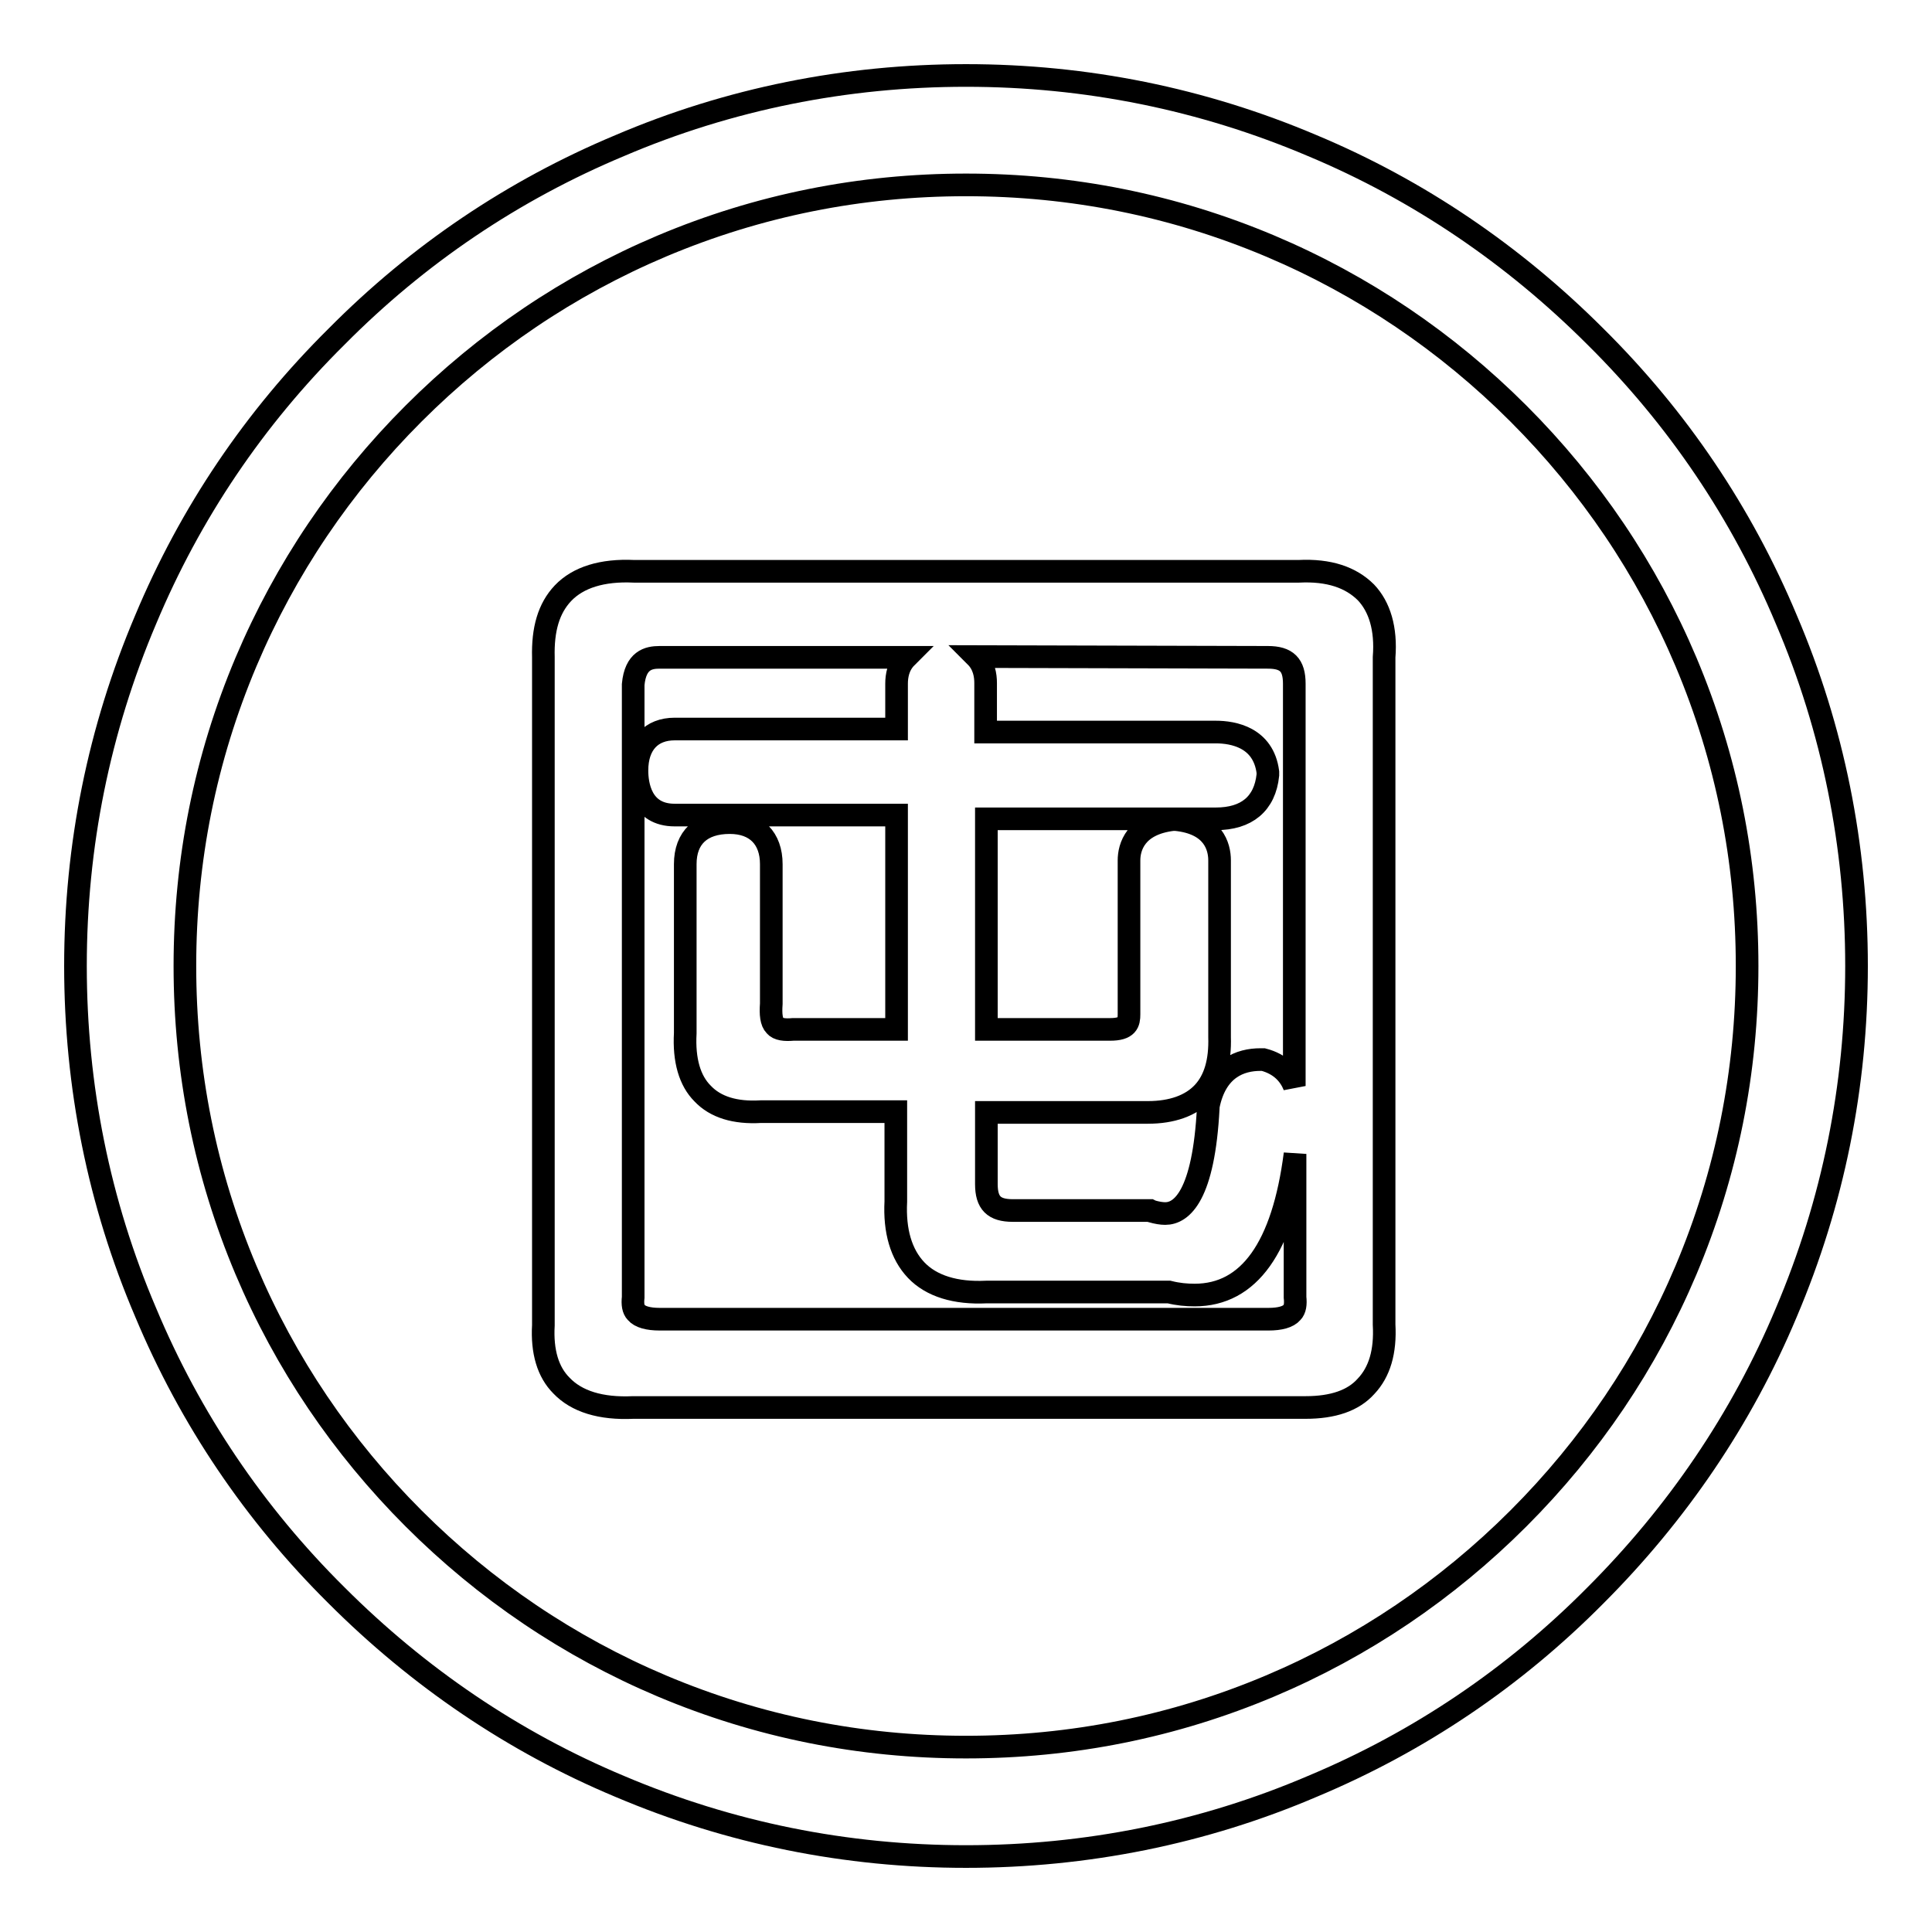 <?xml version="1.0" encoding="utf-8"?>
<!-- Svg Vector Icons : http://www.onlinewebfonts.com/icon -->
<!DOCTYPE svg PUBLIC "-//W3C//DTD SVG 1.1//EN" "http://www.w3.org/Graphics/SVG/1.1/DTD/svg11.dtd">
<svg version="1.1" xmlns="http://www.w3.org/2000/svg" xmlns:xlink="http://www.w3.org/1999/xlink" x="0px" y="0px" viewBox="0 0 256 256" enable-background="new 0 0 256 256" xml:space="preserve">
<g><g><path stroke-width="3" fill-opacity="0" stroke="#000000"  d="M236.7,82.1c-5.9-14.1-14.4-26.7-25.3-37.5c-10.8-10.8-23.4-19.4-37.5-25.3c-14.6-6.2-30-9.3-45.9-9.3s-31.4,3.1-45.9,9.3C68,25.2,55.4,33.7,44.6,44.6C33.7,55.4,25.2,68,19.3,82.1c-6.2,14.6-9.3,30-9.3,45.9s3.1,31.4,9.3,45.9c5.9,14.1,14.4,26.7,25.3,37.5c10.8,10.8,23.4,19.4,37.5,25.3c14.6,6.2,30,9.3,45.9,9.3s31.4-3.1,45.9-9.3c14.1-5.9,26.7-14.4,37.5-25.3c10.8-10.8,19.4-23.4,25.3-37.5c6.2-14.6,9.3-30,9.3-45.9S242.9,96.6,236.7,82.1z M223.4,168.3c-5.2,12.3-12.7,23.4-22.2,32.9c-9.5,9.5-20.6,17-32.9,22.2c-12.8,5.4-26.3,8.1-40.3,8.1c-14,0-27.5-2.7-40.3-8.1c-12.3-5.2-23.4-12.7-32.9-22.2c-9.5-9.5-17-20.6-22.2-32.9c-5.4-12.8-8.1-26.3-8.1-40.3c0-14,2.7-27.5,8.1-40.3c5.2-12.3,12.7-23.4,22.2-32.9c9.5-9.5,20.6-17,32.9-22.2c12.8-5.4,26.3-8.1,40.3-8.1c14,0,27.5,2.7,40.3,8.1c12.3,5.2,23.4,12.7,32.9,22.2c9.5,9.5,17,20.6,22.2,32.9c5.4,12.8,8.1,26.3,8.1,40.3C231.5,142,228.8,155.5,223.4,168.3z"/><path stroke-width="3" fill-opacity="0" stroke="#000000"  d="M181,78.5c-2-2-4.9-3-8.9-2.8H84c-4.2-0.2-7.4,0.8-9.4,2.9c-1.9,2-2.7,4.8-2.6,8.5v88.5c-0.2,3.5,0.6,6.2,2.4,8c2,2.1,5.2,3.1,9.5,2.9H172c0.3,0,0.7,0,1,0c3.6,0,6.3-0.9,8-2.8c1.8-1.9,2.6-4.6,2.4-8.2V87.1C183.7,83.3,182.8,80.4,181,78.5z M168,87.1c2.5,0,3.5,1,3.5,3.5v53.3c-0.6-1.5-1.8-2.9-4.1-3.5l-0.2,0H167c-2.6,0-5.9,1.1-6.9,6.2l0,0.1v0.1c-0.6,11.6-3.5,14-5.7,14c-0.5,0-1.1-0.1-1.8-0.3l-0.2-0.1h-18.2c-2.5,0-3.5-1-3.5-3.5v-9.5h20.4c0.3,0,0.7,0,1,0c3.2,0,5.7-0.9,7.3-2.6c1.6-1.7,2.3-4.2,2.2-7.4V114c0-1.8-0.8-4.9-5.8-5.4l-0.2,0l-0.2,0c-5,0.6-5.8,3.7-5.8,5.4v20.4c0,1.1-0.2,2-2.5,2h-16.4v-27.9h30.4c4.1,0,6.5-2,6.9-5.8l0-0.2l0-0.2c-0.6-4.6-4.6-5.3-6.9-5.3h-30.5v-6.5c0-1-0.2-2.4-1.3-3.5L168,87.1L168,87.1L168,87.1z M171.2,173.9c-0.5,0.6-1.6,0.9-3.1,0.9H87.4c-1.5,0-2.6-0.3-3.1-0.9c-0.4-0.4-0.5-1.1-0.4-2v-0.1V90.7c0.3-3.2,2-3.6,3.5-3.6h32.7c-1.1,1.1-1.3,2.5-1.3,3.5v6H89.4c-3.1,0-5,2-5,5.5c0,1.8,0.5,5.9,5,5.9h29.4v28.4h-13.5h-0.2c-1.1,0.1-2,0-2.4-0.5c-0.5-0.5-0.6-1.5-0.5-2.9V133v-18.5c0-3.4-2-5.5-5.5-5.5c-3.8,0-5.9,2-5.9,5.5v22.4c-0.2,3.6,0.6,6.3,2.3,8c1.7,1.8,4.3,2.6,7.7,2.4h17.9v11.9c-0.2,3.9,0.7,7,2.7,9.1c2,2.1,5.2,3.1,9.3,2.9h24.2c1.2,0.3,2.3,0.4,3.4,0.4c7.2,0,11.7-6.3,13.3-18.7v18.8v0.2C171.7,172.8,171.6,173.5,171.2,173.9z"/></g></g>
</svg>